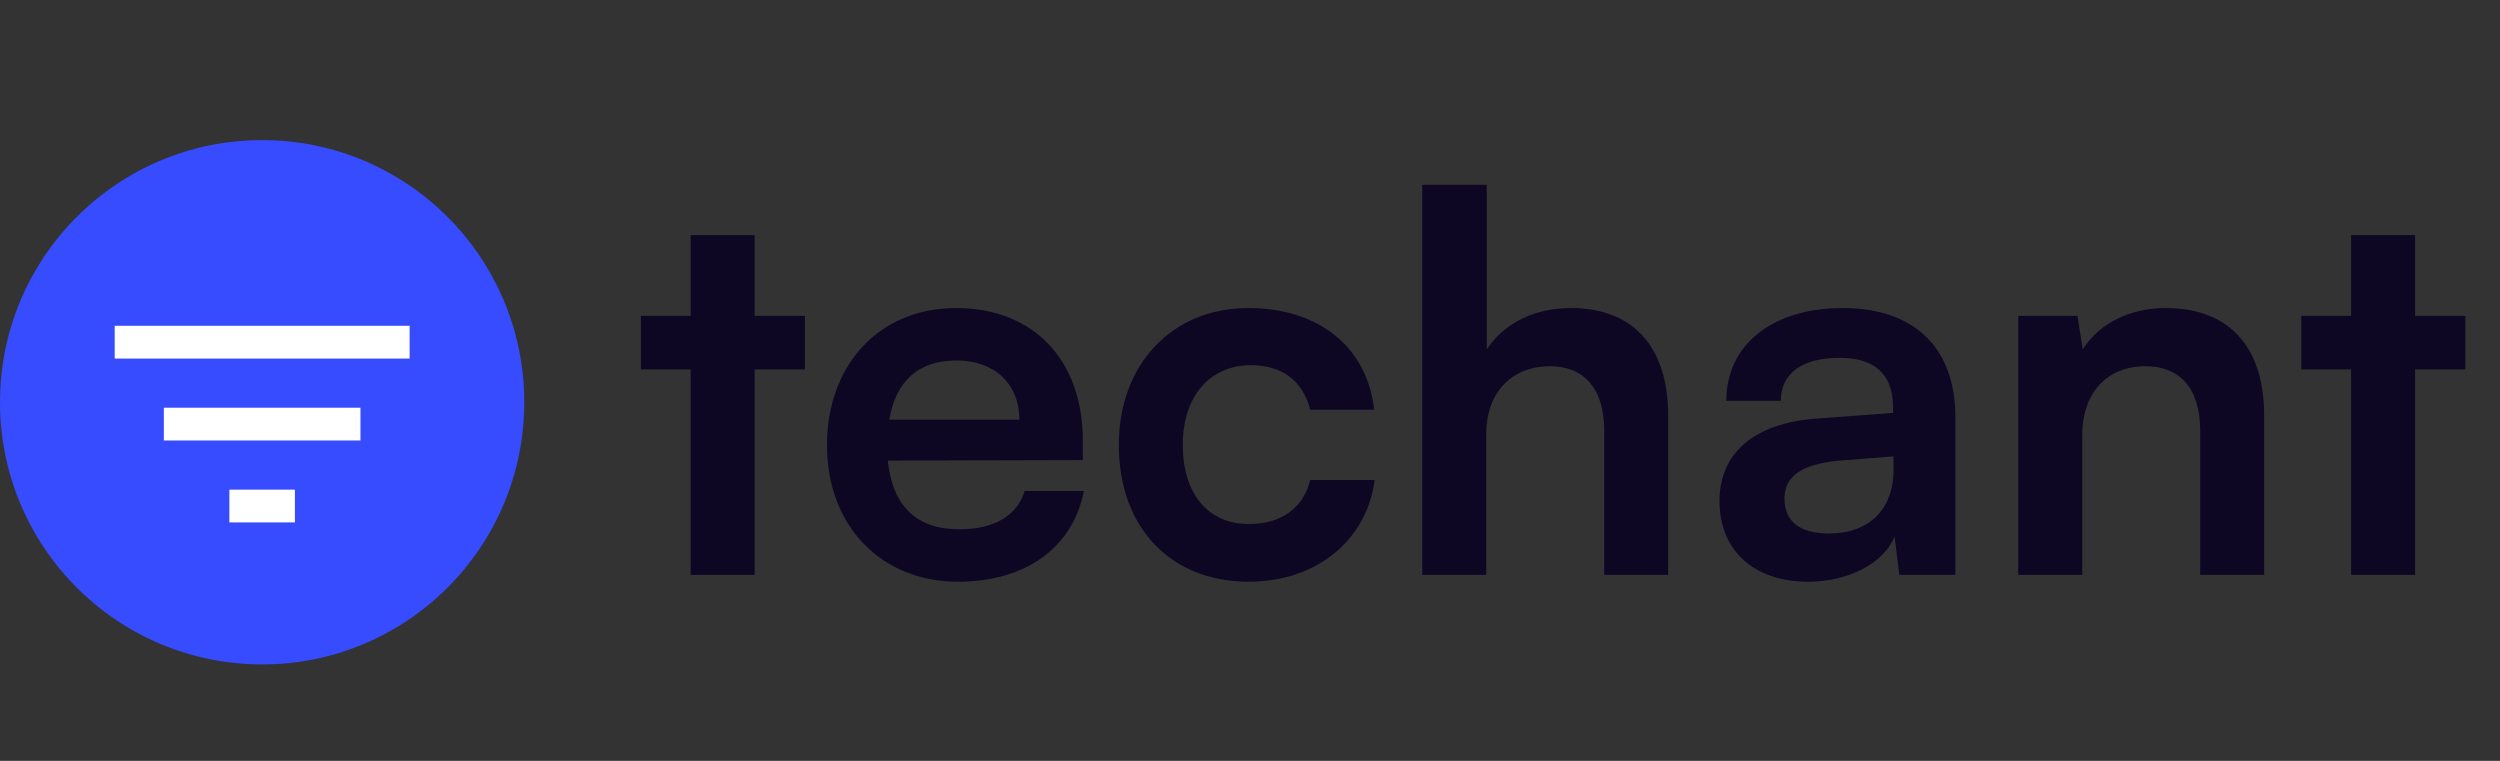 <svg width="138" height="42" viewBox="0 0 138 42" fill="none" xmlns="http://www.w3.org/2000/svg">
<rect x="0" y="0" width="138" height="42" fill="#333333" stroke="none"/>
<path d="M41.656 31.734H38.125V20.389H35.376V17.437H38.125V12.98H41.656V17.437H44.434V20.389H41.656V31.734ZM52.884 32.111C48.63 32.111 45.649 29.014 45.649 24.586C45.649 20.1 48.572 17.003 52.768 17.003C57.052 17.003 59.772 19.869 59.772 24.325V25.396L49.006 25.425C49.267 27.943 50.598 29.216 52.942 29.216C54.881 29.216 56.154 28.464 56.56 27.104H59.83C59.222 30.229 56.618 32.111 52.884 32.111ZM52.797 19.897C50.714 19.897 49.44 21.026 49.093 23.168H56.27C56.27 21.2 54.91 19.897 52.797 19.897ZM61.759 24.557C61.759 20.129 64.682 17.003 68.907 17.003C72.814 17.003 75.477 19.174 75.853 22.618H72.322C71.917 20.997 70.731 20.158 69.052 20.158C66.794 20.158 65.29 21.865 65.29 24.557C65.29 27.248 66.679 28.927 68.936 28.927C70.701 28.927 71.946 28.059 72.322 26.496H75.882C75.448 29.824 72.669 32.111 68.936 32.111C64.595 32.111 61.759 29.101 61.759 24.557ZM82.041 31.734H78.51V10.202H82.07V19.29C82.967 17.901 84.645 17.003 86.7 17.003C90.231 17.003 92.083 19.232 92.083 22.936V31.734H88.553V23.776C88.553 21.373 87.366 20.216 85.572 20.216C83.343 20.216 82.041 21.779 82.041 23.92V31.734ZM99.807 32.111C96.768 32.111 94.916 30.345 94.916 27.654C94.916 25.02 96.826 23.37 100.212 23.11L104.495 22.792V22.473C104.495 20.534 103.338 19.753 101.543 19.753C99.46 19.753 98.302 20.621 98.302 22.126H95.292C95.292 19.029 97.839 17.003 101.717 17.003C105.566 17.003 107.939 19.087 107.939 23.052V31.734H104.843L104.582 29.622C103.974 31.098 102.035 32.111 99.807 32.111ZM100.964 29.448C103.135 29.448 104.524 28.146 104.524 25.946V25.194L101.543 25.425C99.344 25.628 98.504 26.351 98.504 27.509C98.504 28.811 99.373 29.448 100.964 29.448ZM114.939 31.734H111.408V17.437H114.678L114.968 19.29C115.865 17.843 117.601 17.003 119.54 17.003C123.129 17.003 124.981 19.232 124.981 22.936V31.734H121.451V23.776C121.451 21.373 120.264 20.216 118.441 20.216C116.27 20.216 114.939 21.721 114.939 24.036V31.734ZM133.313 31.734H129.782V20.389H127.032V17.437H129.782V12.98H133.313V17.437H136.091V20.389H133.313V31.734Z" fill="#0D0724"/>
<g clip-path="url(#clip0_9002_669)">
<path d="M14.471 36.676C6.479 36.676 0 30.197 0 22.205C0 14.213 6.479 7.734 14.471 7.734C22.463 7.734 28.941 14.213 28.941 22.205C28.941 30.197 22.463 36.676 14.471 36.676Z" fill="#374BFF"/>
<g clip-path="url(#clip1_9002_669)">
<path d="M12.662 28.837H16.28V27.029H12.662V28.837ZM6.331 17.984V19.793H22.61V17.984H6.331ZM9.044 24.315H19.897V22.506H9.044V24.315Z" fill="white"/>
</g>
</g>
<defs>
<clipPath id="clip0_9002_669">
<rect width="28.941" height="28.941" fill="white" transform="matrix(-1 0 0 1 28.941 7.734)"/>
</clipPath>
<clipPath id="clip1_9002_669">
<rect width="16.882" height="12.059" fill="white" transform="translate(6.029 17.381)"/>
</clipPath>
</defs>
</svg>
